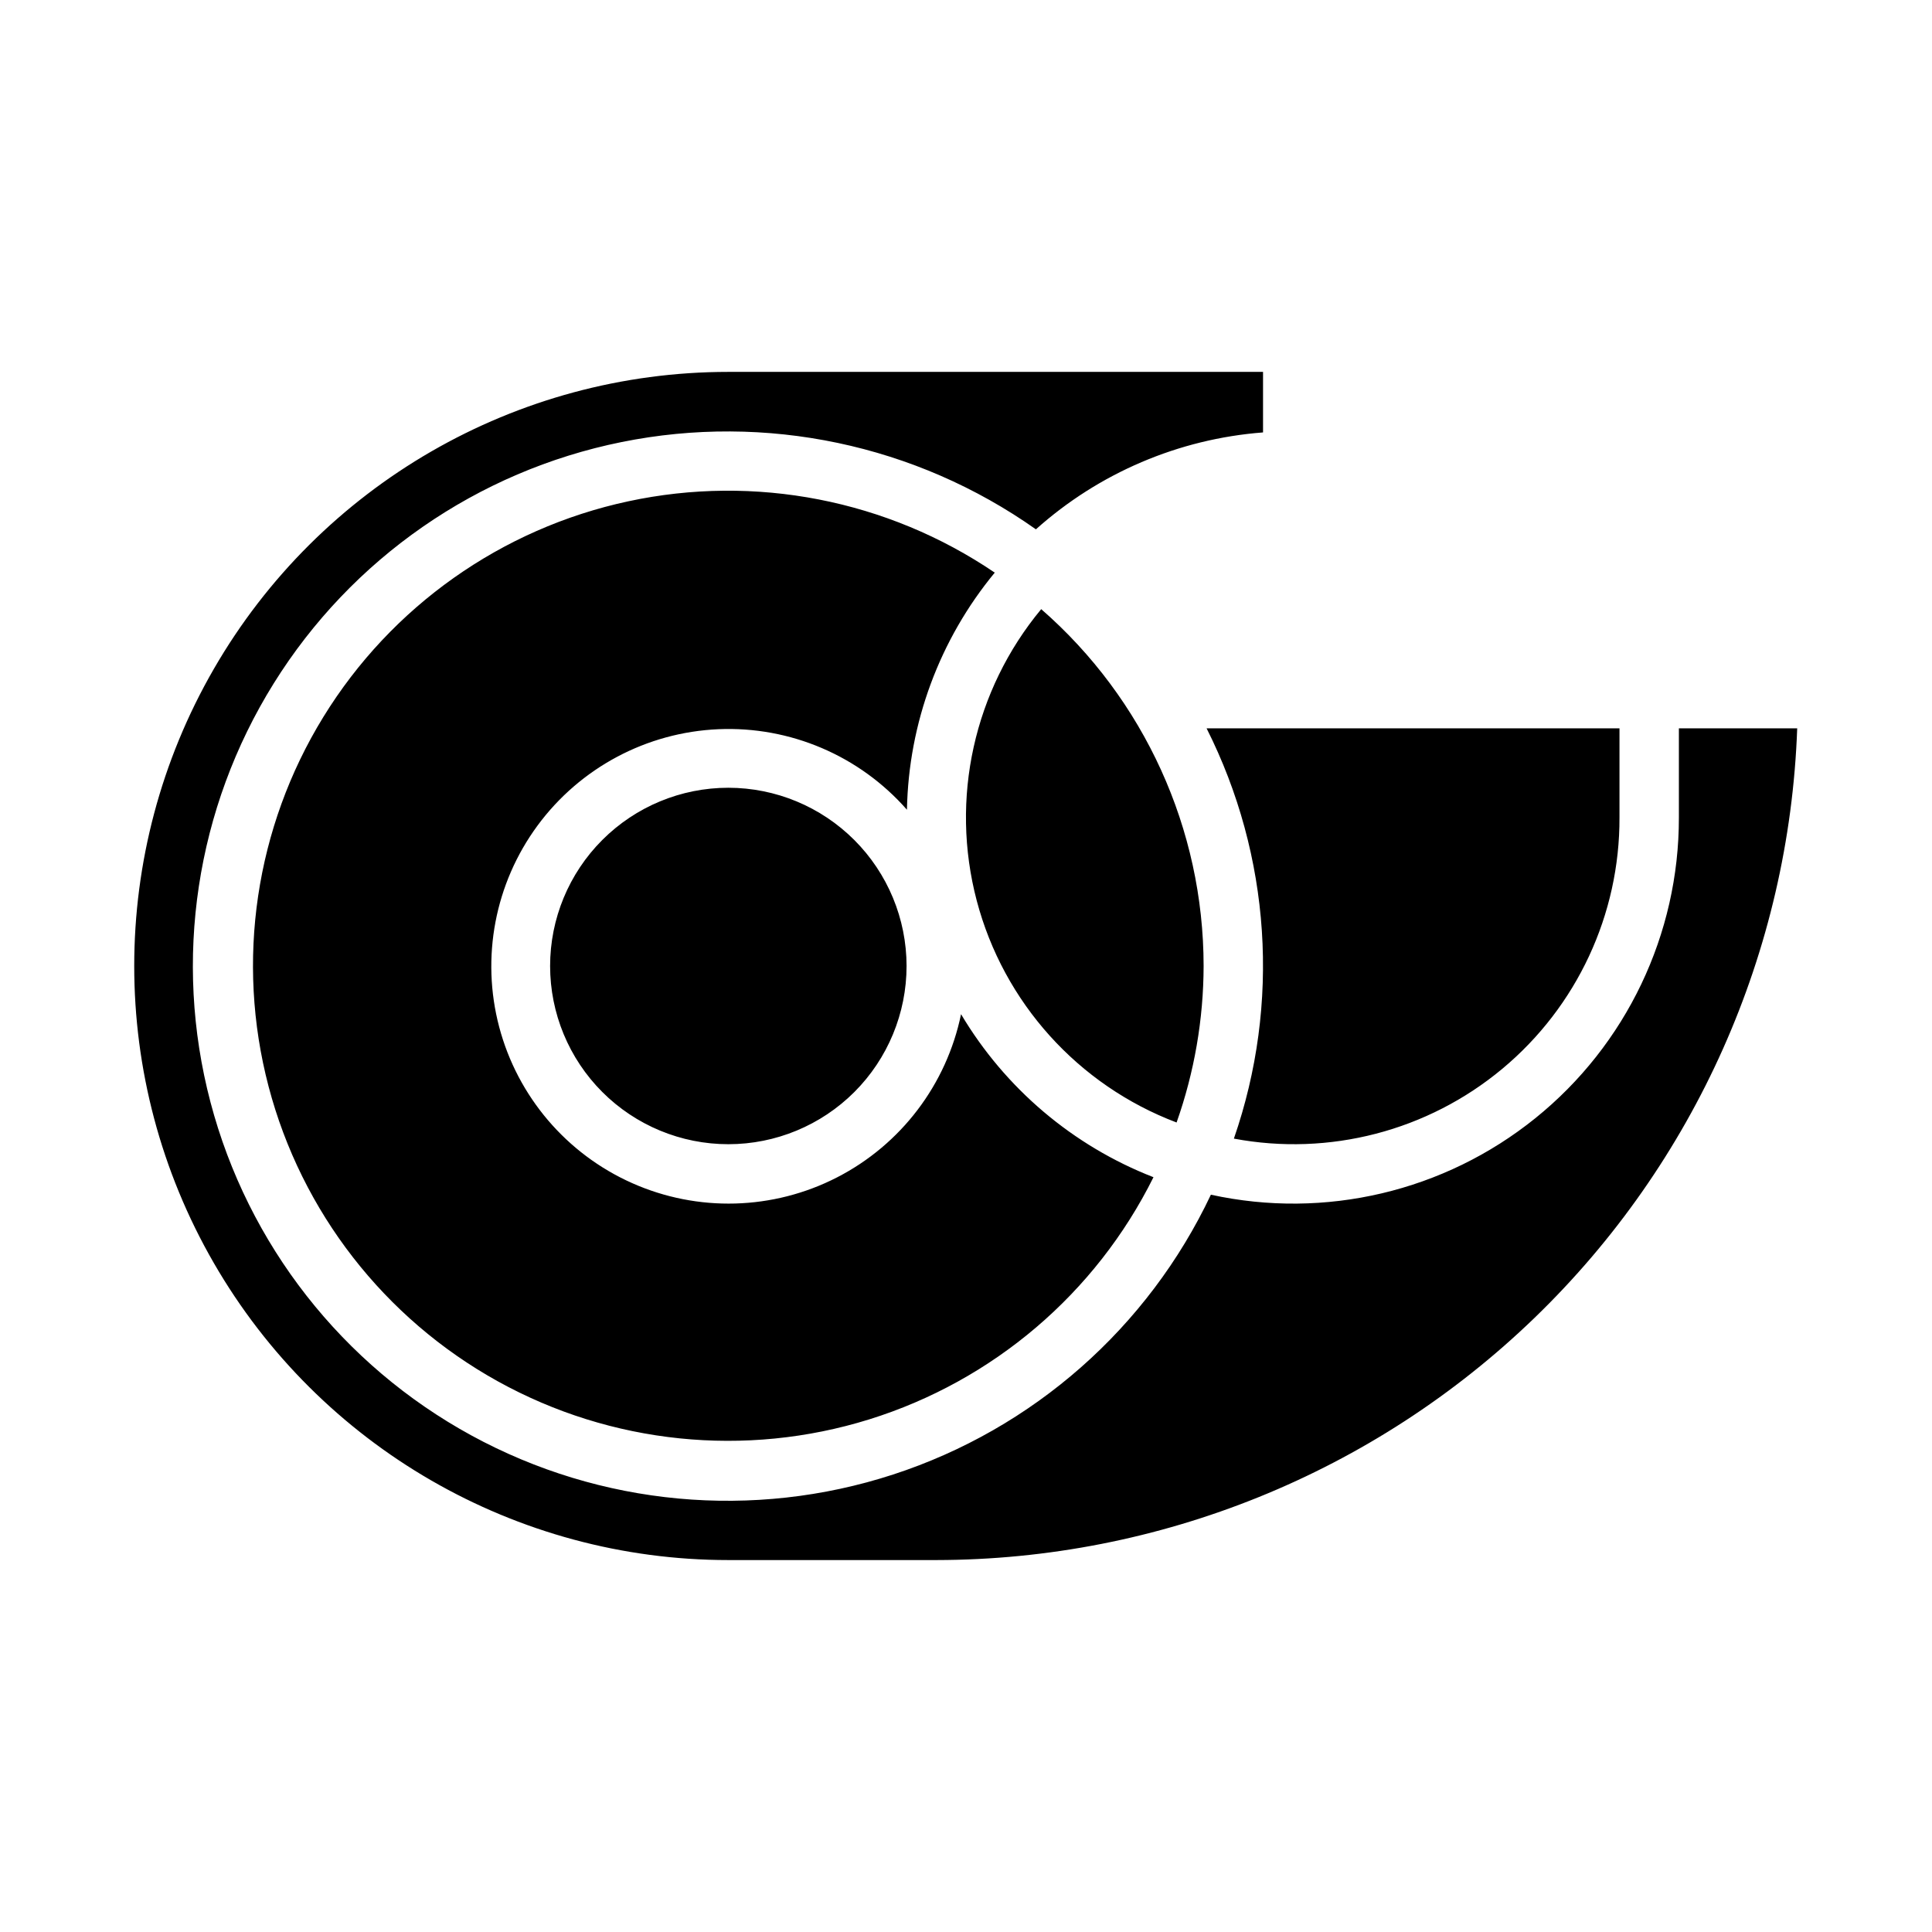 <?xml version="1.0" encoding="UTF-8"?>
<!-- Uploaded to: ICON Repo, www.iconrepo.com, Generator: ICON Repo Mixer Tools -->
<svg fill="#000000" width="800px" height="800px" version="1.1" viewBox="144 144 512 512" xmlns="http://www.w3.org/2000/svg">
 <path d="m573.18 337.02v23.617-0.004c0.098 25.727-11.293 50.152-31.059 66.613-19.766 16.465-45.848 23.246-71.129 18.5 12.391-35.73 9.781-74.953-7.234-108.73zm-110.21 62.977c-0.031 14.129-2.453 28.152-7.164 41.477-26.113-9.891-45.84-31.789-52.961-58.789-7.117-27-0.754-55.773 17.086-77.254 27.328 23.828 43.016 58.309 43.039 94.566zm-78.617-41.406-0.004-0.004c-12.562-14.309-30.934-22.156-49.957-21.34-19.027 0.82-36.656 10.211-47.949 25.547-11.289 15.336-15.02 34.961-10.152 53.371 4.871 18.41 17.82 33.621 35.219 41.367 17.395 7.746 37.363 7.191 54.305-1.508 16.941-8.695 29.027-24.602 32.871-43.254 11.707 19.684 29.656 34.891 50.996 43.203-15.297 30.777-42.516 53.965-75.336 64.18-32.82 10.211-68.387 6.559-98.449-10.105-30.059-16.664-52-44.898-60.727-78.141-8.727-33.246-3.484-68.613 14.516-97.895s47.188-49.934 80.793-57.156c33.602-7.227 68.699-0.398 97.141 18.898-14.629 17.715-22.832 39.863-23.27 62.832zm-0.105 41.406c0 12.523-4.977 24.539-13.832 33.398-8.859 8.855-20.871 13.832-33.398 13.832-12.527 0-24.543-4.977-33.398-13.832-8.859-8.859-13.836-20.875-13.836-33.398 0-12.527 4.977-24.543 13.836-33.398 8.855-8.859 20.871-13.836 33.398-13.836 12.523 0.012 24.527 4.992 33.383 13.848s13.836 20.863 13.848 33.387zm7.871 157.44-55.102-0.004c-56.25 0-108.22-30.008-136.35-78.719s-28.125-108.73 0-157.44c28.125-48.711 80.098-78.719 136.35-78.719h141.7v16.043c-22.34 1.711-43.492 10.738-60.191 25.68-31.855-22.492-71.578-30.859-109.8-23.129-38.227 7.727-71.574 30.867-92.191 63.969-20.617 33.102-26.684 73.238-16.762 110.95 9.918 37.719 34.941 69.676 69.176 88.352s74.656 22.418 111.73 10.344c37.082-12.078 67.547-38.902 84.219-74.156 30.25 6.621 61.867-0.832 85.973-20.266 24.105-19.43 38.102-48.746 38.051-79.711v-23.613h31.355c-2.109 59.125-27.062 115.12-69.613 156.23-42.551 41.109-99.379 64.113-158.54 64.184z"/>
</svg>